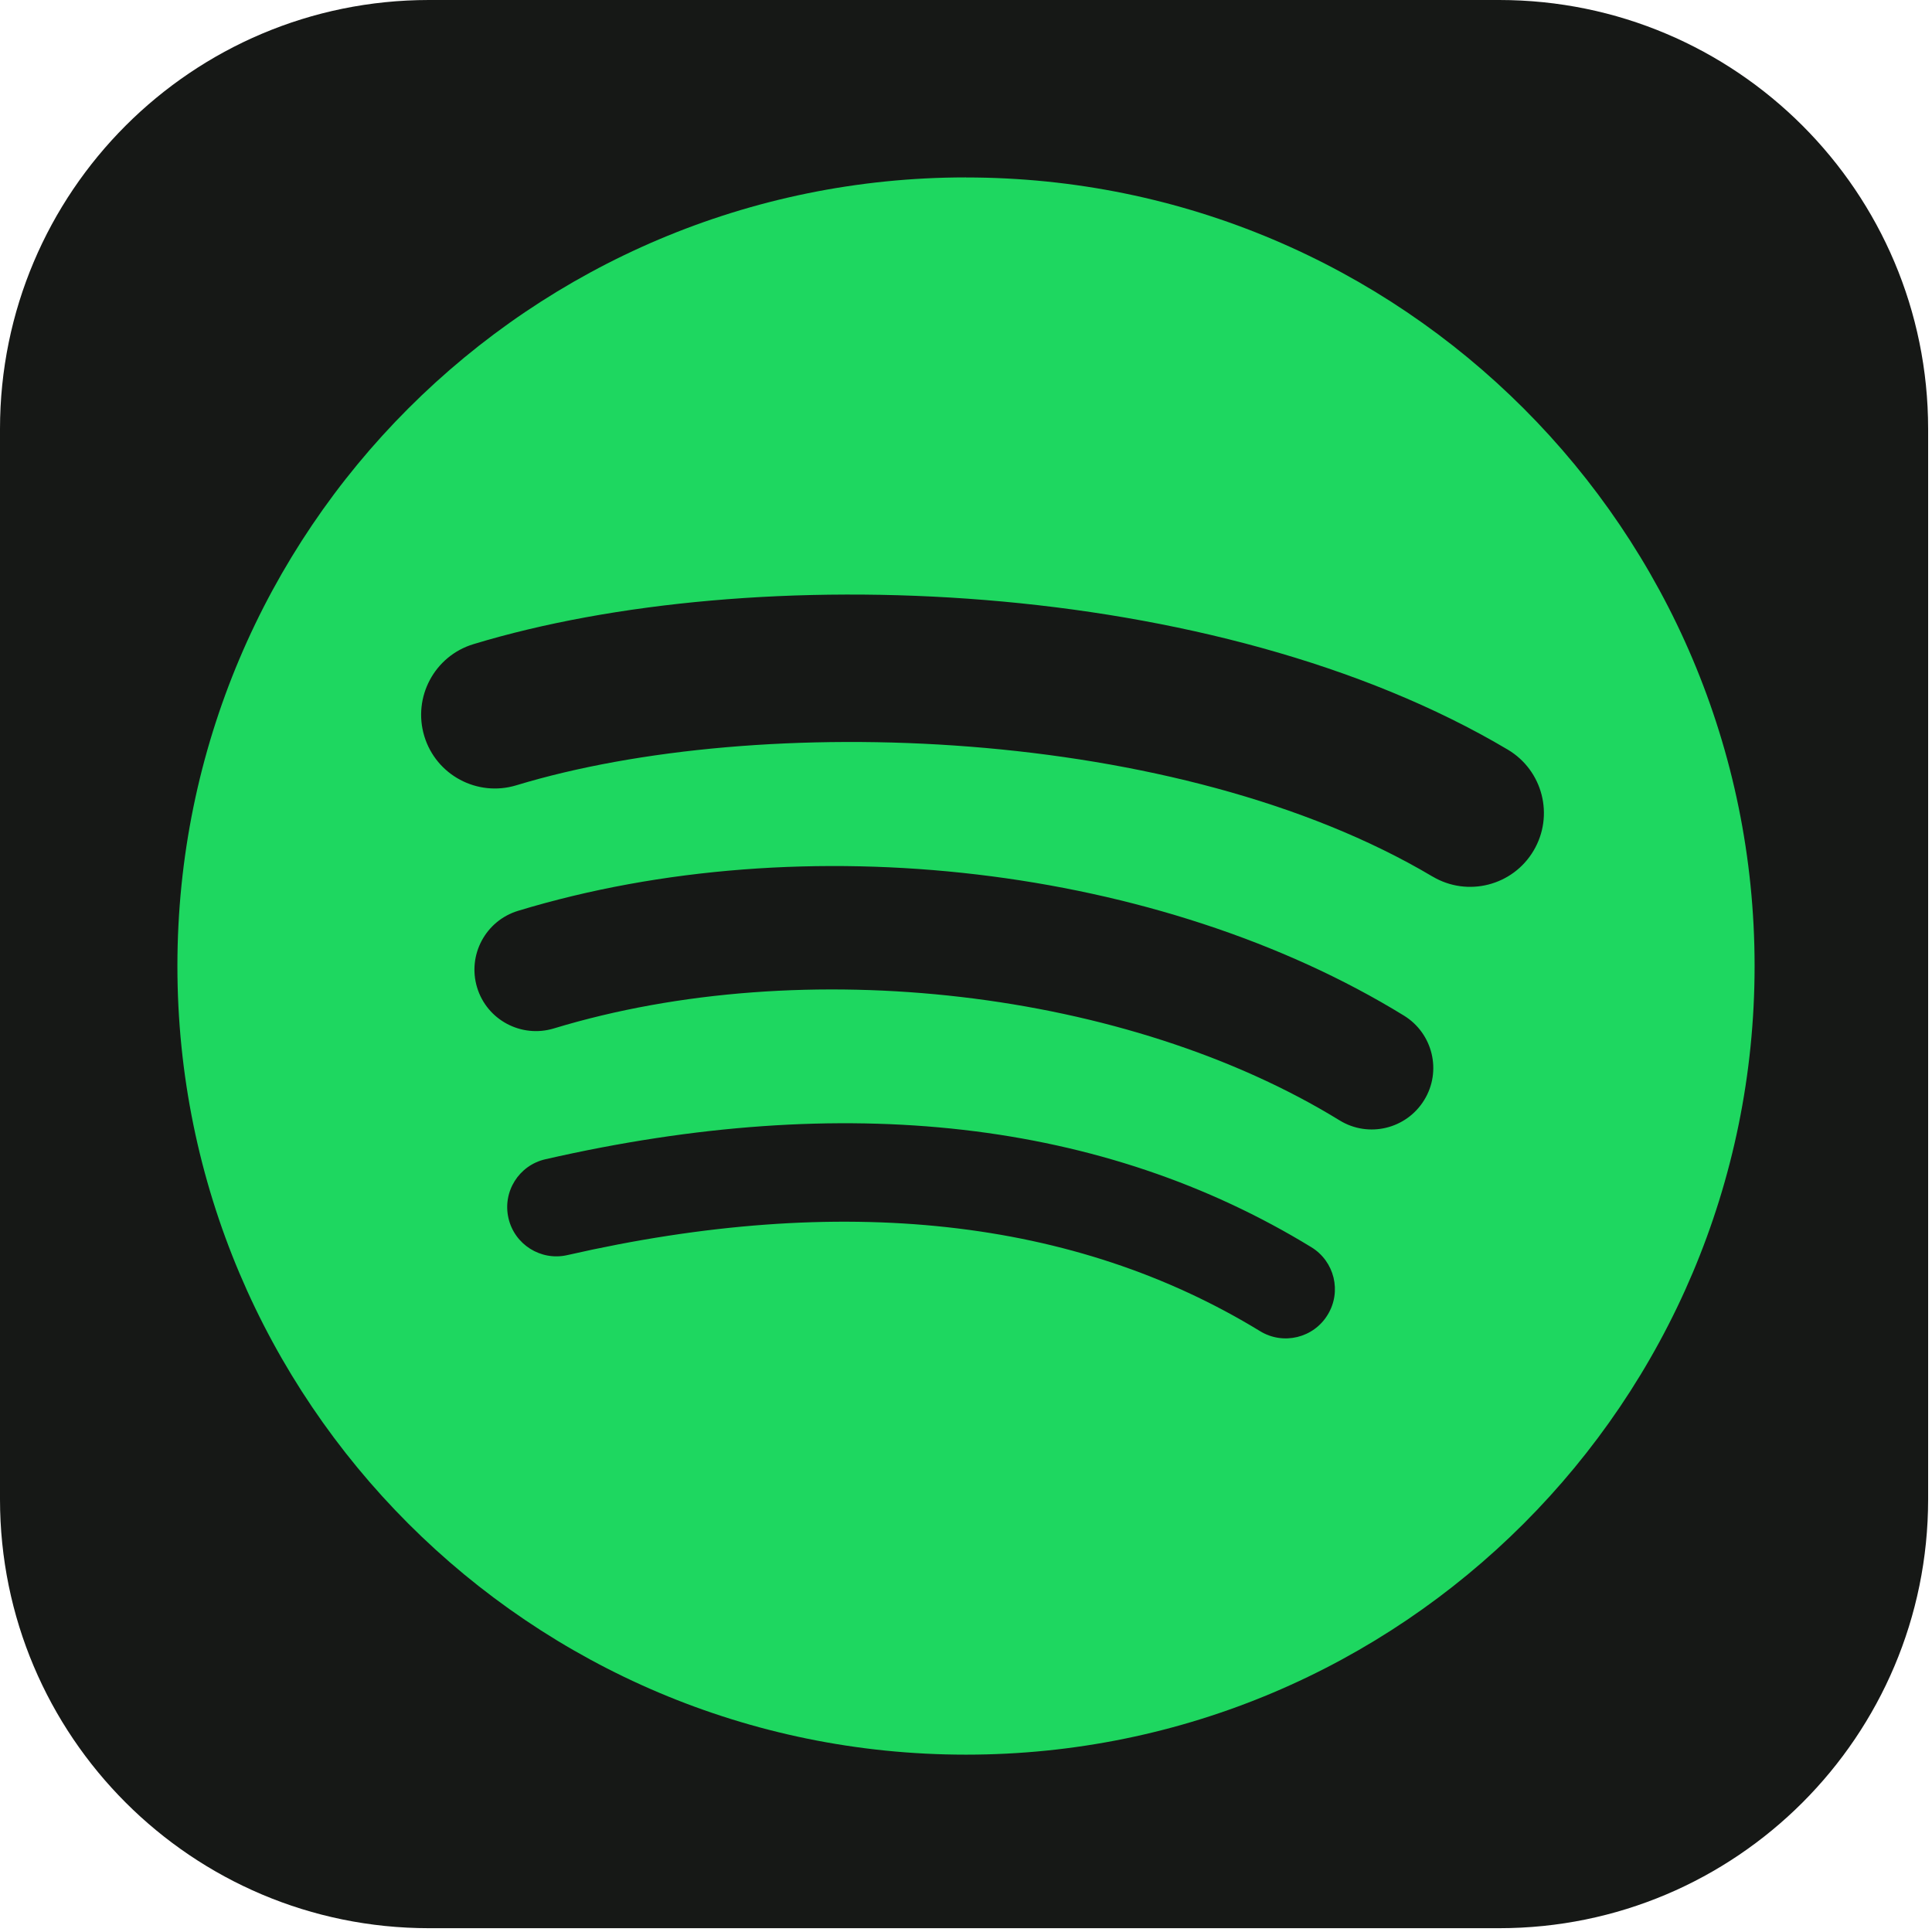 <svg width="34" height="34" viewBox="0 0 34 34" fill="none" xmlns="http://www.w3.org/2000/svg">
<g clip-path="url(#clip0_552_70)">
<path d="M26.384 0H7.549C3.38 0 0 3.38 0 7.549V26.384C0 30.553 3.38 33.933 7.549 33.933H26.384C30.552 33.933 33.932 30.553 33.932 26.384V7.549C33.932 3.38 30.552 0 26.384 0Z" fill="#161816"/>
<path d="M17 3.122C9.335 3.122 3.122 9.336 3.122 17C3.122 24.666 9.335 30.879 17 30.879C24.665 30.879 30.878 24.666 30.878 17C30.878 9.336 24.665 3.123 17 3.123L17 3.122V3.122ZM23.364 23.139C23.116 23.547 22.582 23.676 22.175 23.426C18.916 21.435 14.814 20.985 9.983 22.088C9.518 22.194 9.054 21.902 8.948 21.437C8.841 20.971 9.132 20.507 9.598 20.401C14.885 19.193 19.42 19.713 23.078 21.949C23.486 22.199 23.615 22.731 23.364 23.139ZM25.063 19.36C24.75 19.869 24.084 20.03 23.575 19.717C19.845 17.424 14.158 16.759 9.746 18.099C9.173 18.272 8.569 17.949 8.396 17.378C8.223 16.806 8.546 16.203 9.117 16.029C14.157 14.499 20.423 15.24 24.707 17.873C25.216 18.186 25.377 18.852 25.063 19.36V19.36L25.063 19.36ZM25.209 15.425C20.736 12.768 13.357 12.524 9.086 13.82C8.4 14.028 7.675 13.641 7.467 12.955C7.26 12.269 7.646 11.544 8.332 11.336C13.235 9.848 21.384 10.135 26.534 13.192C27.152 13.559 27.354 14.355 26.988 14.971C26.623 15.588 25.825 15.791 25.21 15.425H25.209V15.425Z" fill="#1ED760"/>
</g>
<defs>
<clipPath id="clip0_552_70">
<rect width="34" height="34" fill="white"/>
</clipPath>
</defs>
</svg>
